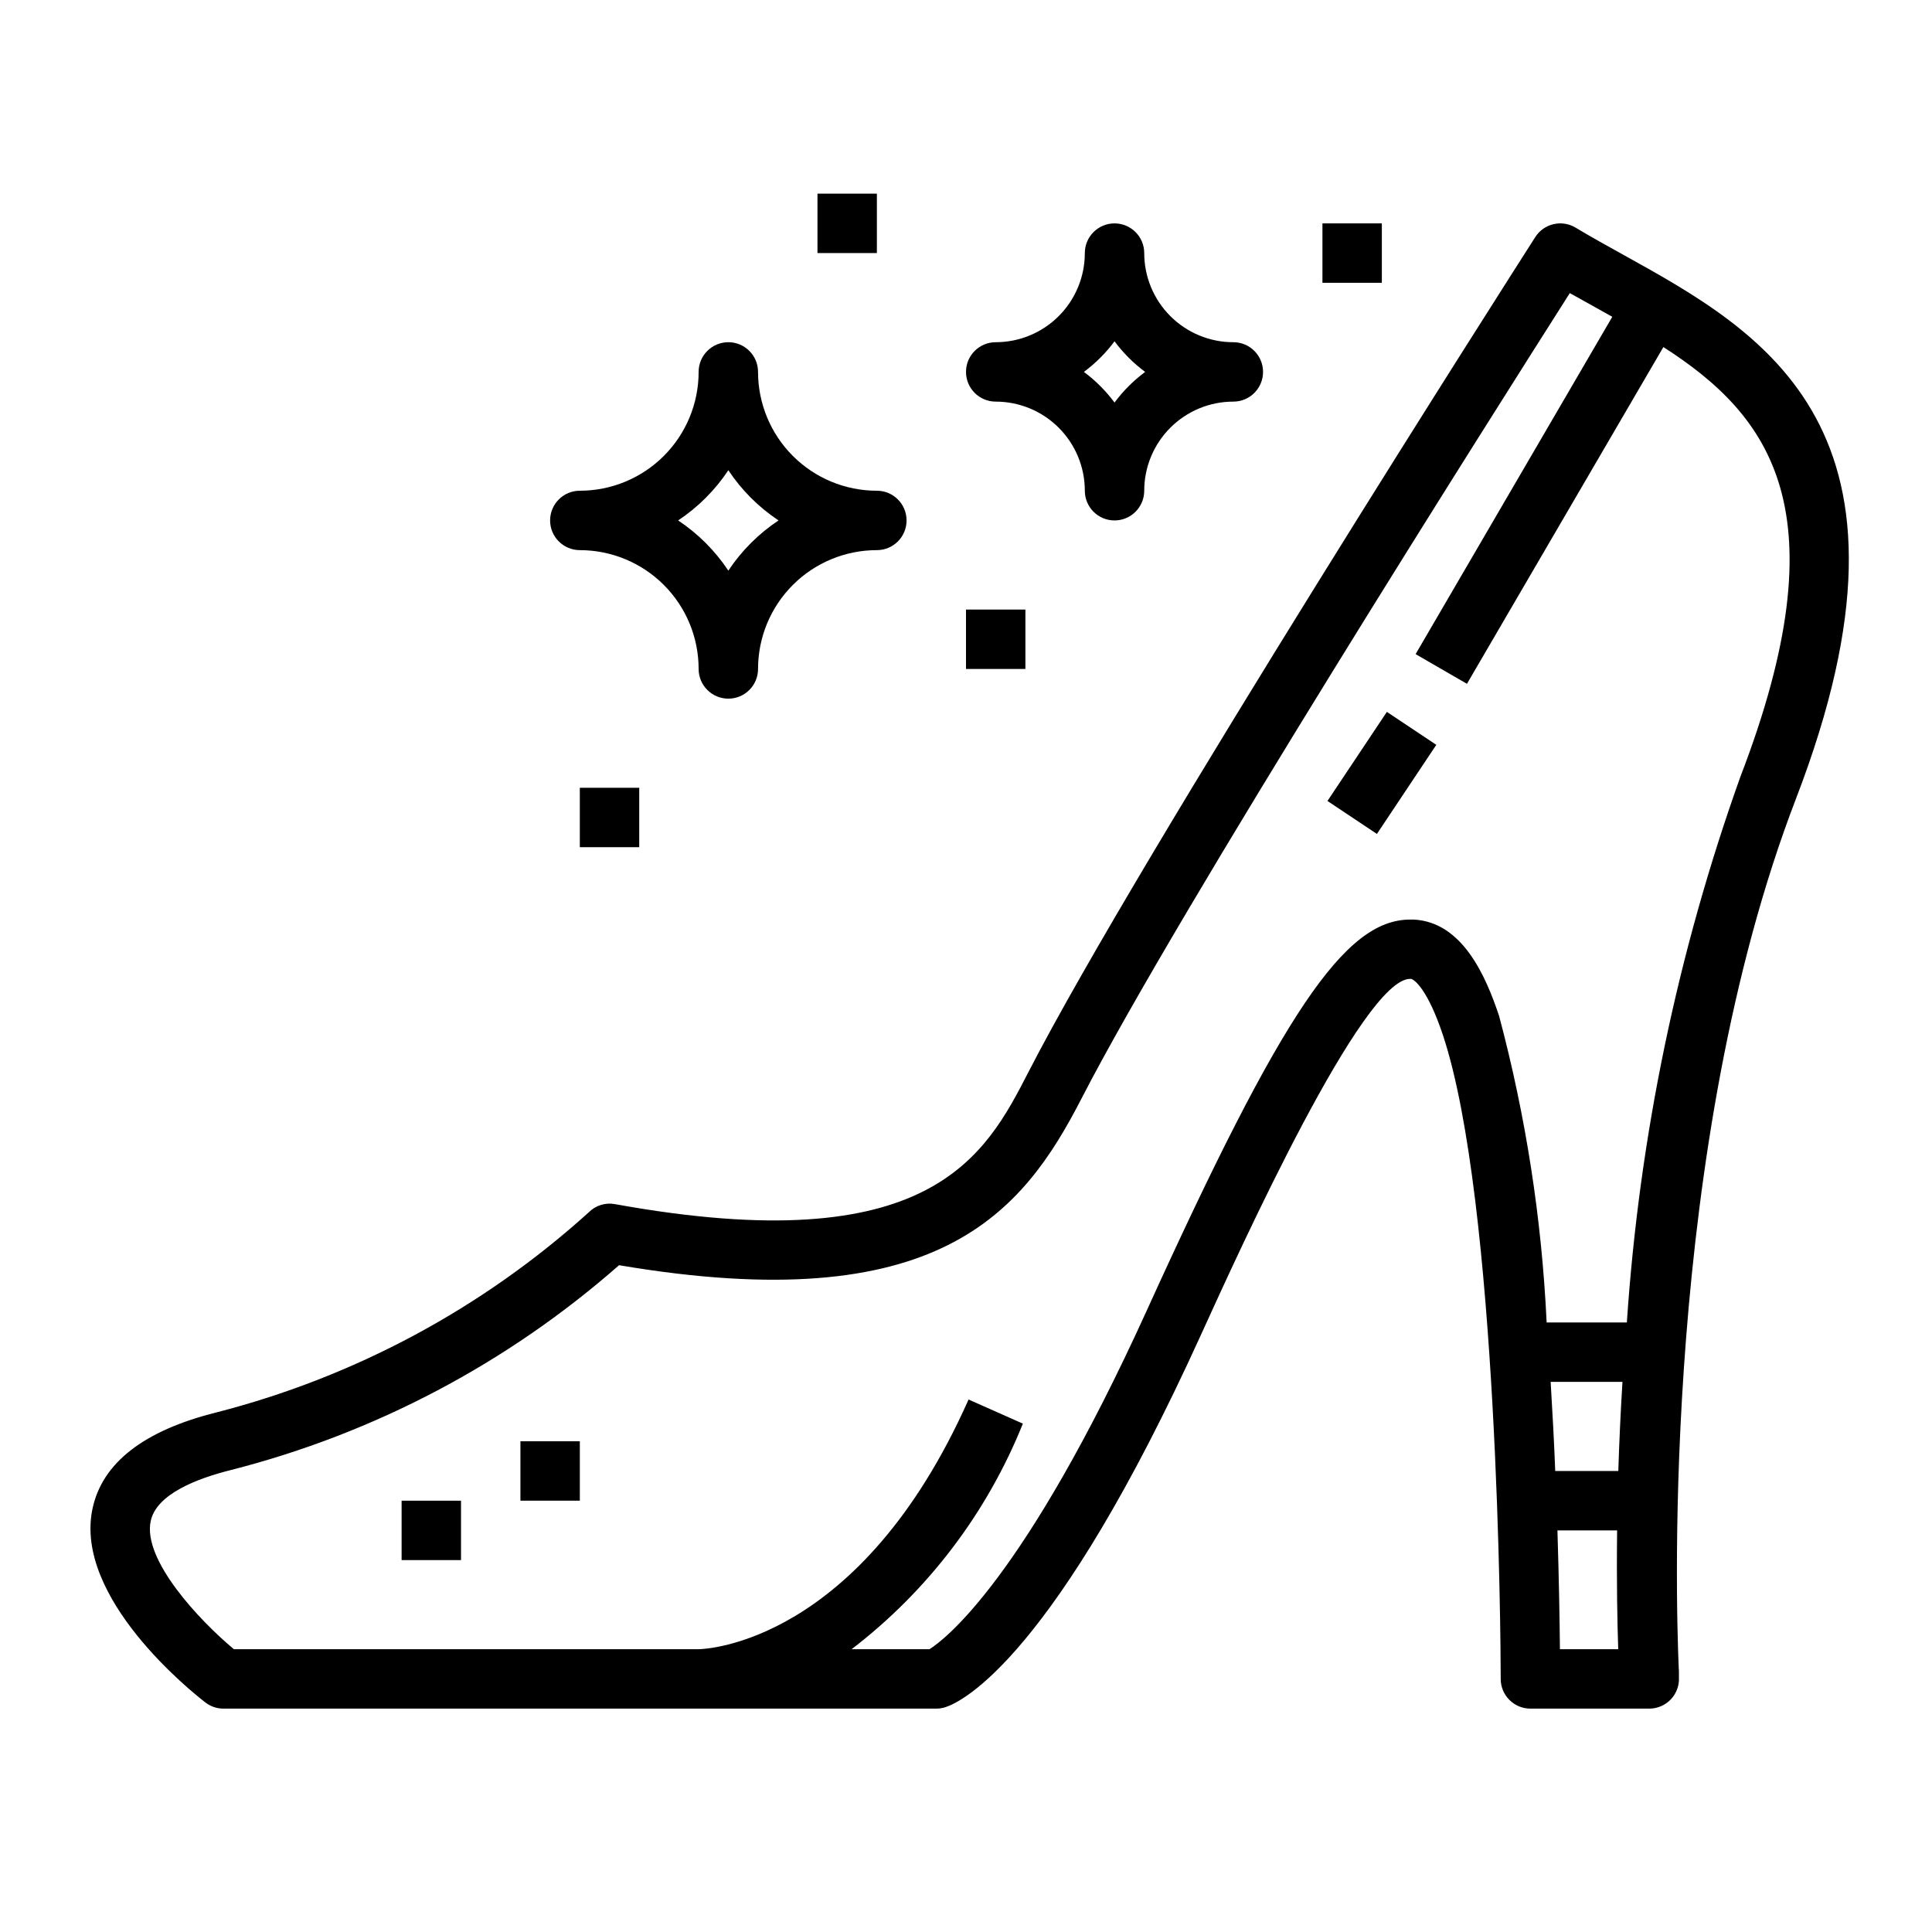 <?xml version="1.0" encoding="UTF-8"?>
<!-- Uploaded to: SVG Repo, www.svgrepo.com, Generator: SVG Repo Mixer Tools -->
<svg fill="#000000" width="800px" height="800px" version="1.1" viewBox="144 144 512 512" xmlns="http://www.w3.org/2000/svg">
 <g>
  <path d="m168.5 543.88c-4.938 23.57 26.309 48.508 29.914 51.277 1.371 1.066 3.055 1.645 4.789 1.648h188.93c0.848-0.004 1.688-0.141 2.488-0.41 4.496-1.488 28.836-13.273 67.652-98.668 10.637-23.387 42.871-94.316 55.418-94.316h0.172c0.938 0.039 4.519 2.875 8.5 14.816 14.672 44.012 15.34 161.48 15.34 170.19v0.512c0 2.09 0.828 4.09 2.305 5.566 1.477 1.477 3.481 2.309 5.566 2.309h31.488c2.172 0.004 4.246-0.891 5.738-2.469 1.488-1.578 2.262-3.703 2.133-5.871v-1.203c0-0.301 0-0.789-0.047-1.188-0.789-18.105-4.394-138.23 31.094-230.48 37.613-97.801-8.543-123.42-45.656-144-4.352-2.41-8.66-4.793-12.777-7.266-3.652-2.199-8.391-1.09-10.688 2.504-4.266 6.676-104.86 164.07-134.2 221.06-11.547 22.465-25.93 50.383-109.66 35.219-2.539-0.484-5.152 0.328-6.969 2.164-28.121 25.422-62.008 43.629-98.73 53.043-19.215 4.801-30.254 13.398-32.797 25.559zm386.44-33.668h19.031c-0.52 8.344-0.867 16.238-1.102 23.617h-16.719c-0.285-7.551-0.719-15.469-1.211-23.617zm2.457 70.848c-0.07-6.992-0.242-18.105-0.66-31.488h15.816c-0.164 13.68 0.055 24.562 0.293 31.488zm-249.34-101.77c84.664 14.367 106.97-13.895 122.57-44.195 25.695-49.945 109.89-182.77 129.39-213.42 2.18 1.227 4.394 2.457 6.613 3.684l4.644 2.598-52.121 89.391 13.605 7.871 52.059-89.246c28.277 18.168 47.523 43.383 20.379 113.94-16.637 46.566-26.754 95.211-30.062 144.55h-21.258c-1.293-27.438-5.516-54.664-12.594-81.207-3.543-10.652-9.754-24.898-22.602-25.559h-0.977c-17.375 0-33.961 24.75-69.77 103.54-32.453 71.383-53.629 87.301-57.605 89.82h-20.648c20.223-15.492 35.898-36.141 45.391-59.781l-14.391-6.391c-28.766 64.723-69.855 66.172-71.59 66.172h-123.11c-9.25-7.723-24.215-23.719-22.043-33.945 1.496-7.18 12.352-11.312 21.191-13.523 38.117-9.715 73.391-28.324 102.93-54.301z"/>
  <path d="m495.79 356.27 15.746-23.617 13.102 8.734-15.746 23.617z"/>
  <path d="m250.43 541.7h15.742v15.742h-15.742z"/>
  <path d="m281.92 525.95h15.742v15.742h-15.742z"/>
  <path d="m431.49 274.05c0 4.348 3.523 7.871 7.871 7.871s7.871-3.523 7.871-7.871c0-6.266 2.488-12.27 6.918-16.699 4.43-4.43 10.434-6.918 16.699-6.918 4.348 0 7.871-3.523 7.871-7.871s-3.523-7.871-7.871-7.871c-6.266 0-12.27-2.488-16.699-6.918-4.43-4.43-6.918-10.438-6.918-16.699 0-4.348-3.523-7.871-7.871-7.871s-7.871 3.523-7.871 7.871c0 6.262-2.488 12.27-6.918 16.699-4.43 4.43-10.438 6.918-16.699 6.918-4.348 0-7.871 3.523-7.871 7.871s3.523 7.871 7.871 7.871c6.262 0 12.27 2.488 16.699 6.918 4.43 4.43 6.918 10.434 6.918 16.699zm7.871-39.605c2.293 3.09 5.027 5.824 8.117 8.117-3.09 2.293-5.824 5.027-8.117 8.117-2.293-3.09-5.027-5.824-8.117-8.117 3.09-2.293 5.824-5.027 8.117-8.117z"/>
  <path d="m344.89 242.56c0-4.348-3.523-7.871-7.871-7.871-4.348 0-7.875 3.523-7.875 7.871 0 8.352-3.316 16.359-9.223 22.266-5.902 5.906-13.914 9.223-22.262 9.223-4.348 0-7.875 3.523-7.875 7.871 0 4.348 3.527 7.871 7.875 7.871 8.348 0 16.359 3.32 22.262 9.223 5.906 5.906 9.223 13.914 9.223 22.266 0 4.348 3.527 7.871 7.875 7.871 4.348 0 7.871-3.523 7.871-7.871 0-8.352 3.316-16.359 9.223-22.266 5.906-5.902 13.914-9.223 22.266-9.223 4.348 0 7.871-3.523 7.871-7.871 0-4.348-3.523-7.871-7.871-7.871-8.352 0-16.359-3.316-22.266-9.223s-9.223-13.914-9.223-22.266zm-7.871 52.664c-3.508-5.277-8.027-9.801-13.305-13.305 5.277-3.504 9.797-8.027 13.305-13.305 3.504 5.277 8.027 9.801 13.301 13.305-5.273 3.504-9.797 8.027-13.301 13.305z"/>
  <path d="m400 305.54h15.742v15.742h-15.742z"/>
  <path d="m494.46 203.2h15.742v15.742h-15.742z"/>
  <path d="m360.64 195.32h15.742v15.742h-15.742z"/>
  <path d="m297.66 352.77h15.742v15.742h-15.742z"/>
 </g>
</svg>